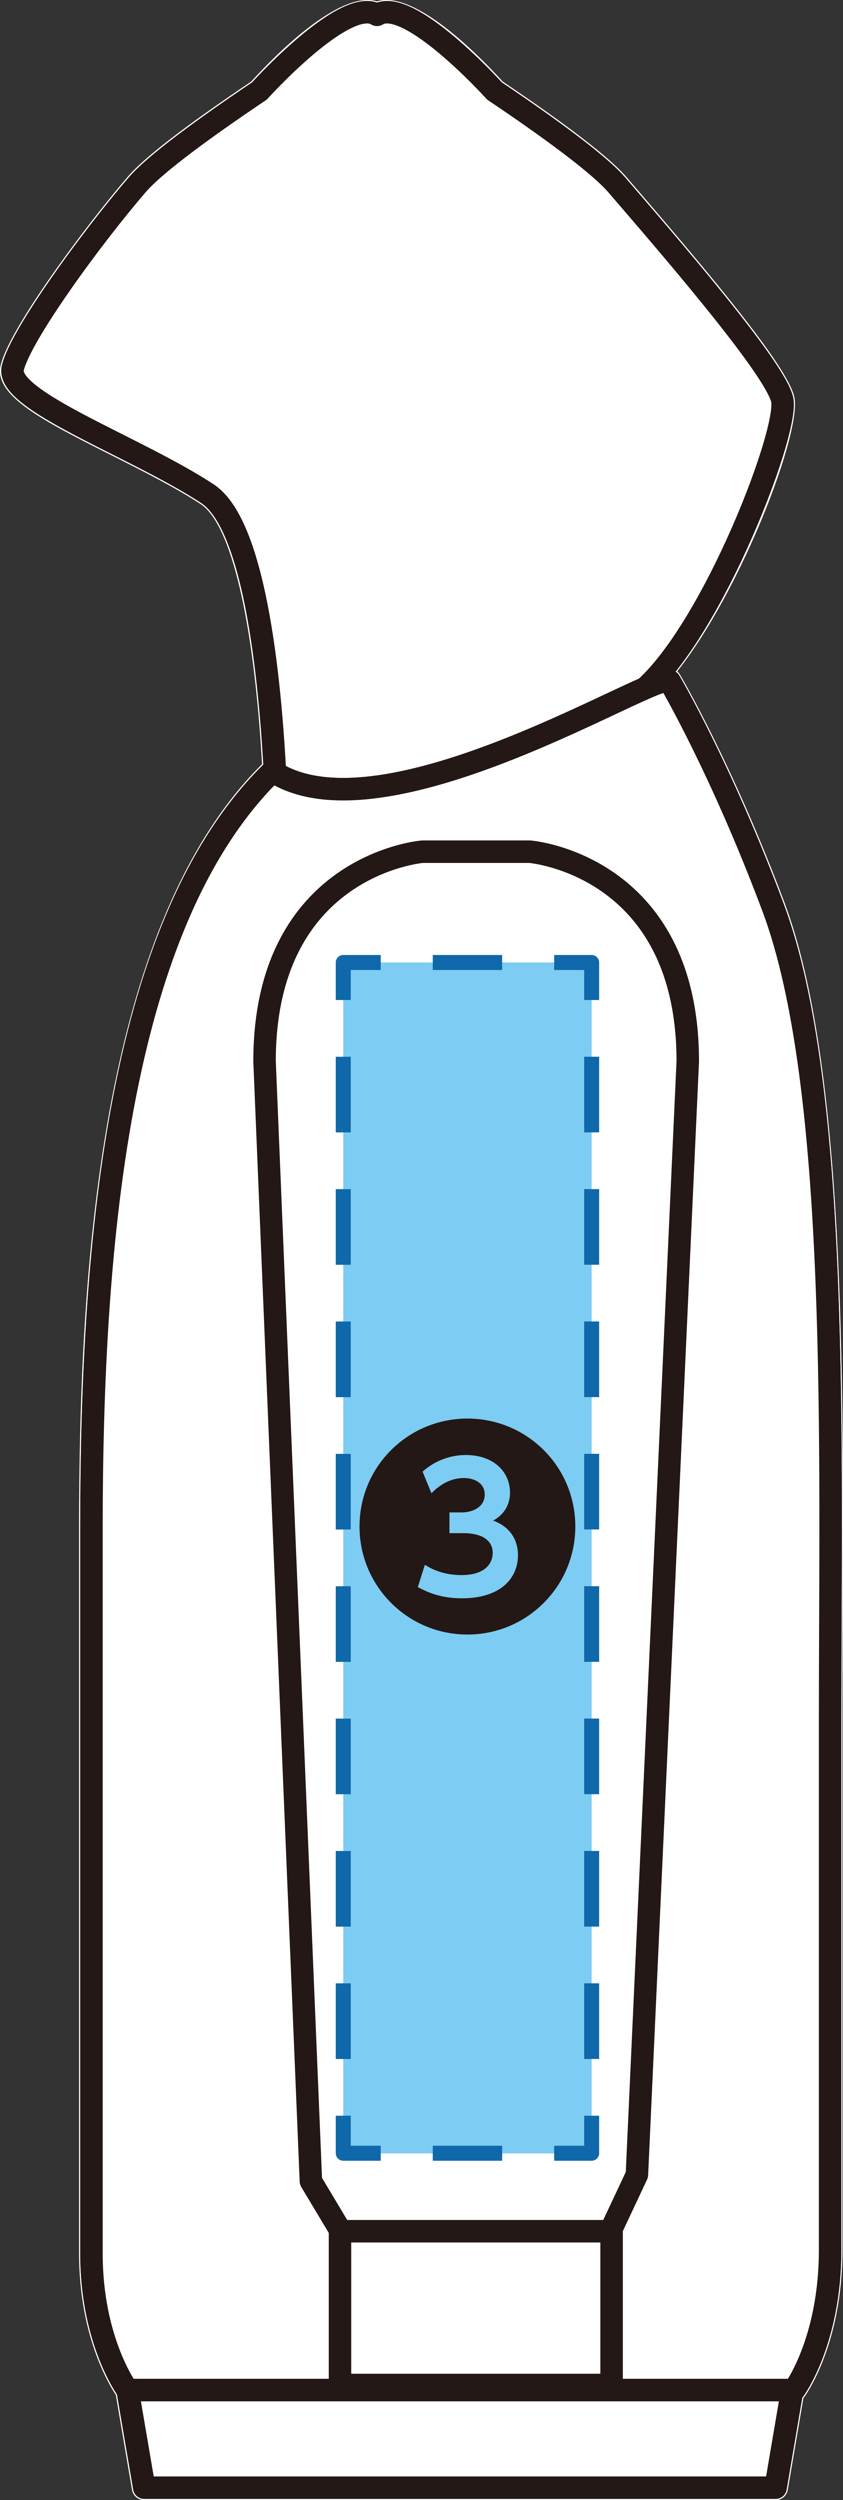 <?xml version="1.0" encoding="utf-8"?>
<!-- Generator: Adobe Illustrator 16.0.4, SVG Export Plug-In . SVG Version: 6.00 Build 0)  -->
<!DOCTYPE svg PUBLIC "-//W3C//DTD SVG 1.1//EN" "http://www.w3.org/Graphics/SVG/1.1/DTD/svg11.dtd">
<svg version="1.1" id="レイヤー_1" xmlns="http://www.w3.org/2000/svg" xmlns:xlink="http://www.w3.org/1999/xlink" x="0px"
	 y="0px" width="67.491px" height="200px" viewBox="0 0 67.491 200" enable-background="new 0 0 67.491 200" xml:space="preserve">
<rect x="0" y="0" width="67.491" height="200" fill="#333333" stroke="none"/>
<g>
	<path fill="#FFFFFF" d="M62.818,72.235c-4.174-11.128-8.312-18.171-8.43-18.353c-0.054-0.069-0.108-0.127-0.164-0.182
		c5.123-6.465,10.005-19.201,9.365-21.965c-0.57-2.464-6.802-9.859-12.601-16.599l-0.828-0.964
		c-1.314-1.535-4.651-4.109-9.918-7.652c-1.743-1.921-7.01-7.352-10.059-6.414C27.12-0.824,21.86,4.601,20.116,6.521
		c-5.378,3.621-8.625,6.126-9.916,7.652c-3.272,3.8-9.46,12.075-10.147,15.051c-0.564,2.44,3.404,4.441,8.898,7.211
		c2.507,1.265,5.102,2.572,7.113,3.891c2.444,1.601,4.253,9.312,4.917,20.802C7.852,74.132,6.33,102.263,6.33,122.329v57.942
		c0,6.454,2.324,10.375,2.942,11.308l1.296,7.593c0.081,0.479,0.495,0.829,0.979,0.829h50.546c0.485,0,0.899-0.35,0.979-0.829
		l1.247-7.328c0.018-0.02,0.032-0.038,0.048-0.058c0.125-0.169,3.081-4.231,3.081-11.802v-42.375c0-2.395,0.011-4.89,0.02-7.447
		C67.551,110.102,67.649,85.138,62.818,72.235z"/>
	<path fill="#FFFFFF" d="M17.155,38.663c-2.105-1.379-4.75-2.712-7.309-4.005c-2.947-1.485-7.883-3.975-7.854-4.987
		c0.51-2.208,5.732-9.574,9.72-14.208c0.804-0.947,3.125-2.993,9.617-7.36c0.067-0.045,0.128-0.097,0.183-0.158
		c3.322-3.684,7.202-6.506,8.144-5.91c0.323,0.201,0.733,0.201,1.056-0.004c0.931-0.585,4.815,2.231,8.137,5.915
		c0.055,0.061,0.116,0.112,0.184,0.158c6.447,4.335,8.79,6.396,9.618,7.365l0.831,0.965c3.19,3.709,11.665,13.562,12.17,15.752l0,0
		c0.418,1.811-5.122,17.037-10.527,22.015c-0.699,0.311-1.561,0.712-2.636,1.217c-6.311,2.958-19.219,9.005-25.508,5.802
		C22.457,51.895,21.003,41.184,17.155,38.663z"/>
	<polygon fill="#FFFFFF" points="61.254,198.013 12.387,198.013 11.393,192.187 62.244,192.187 	"/>
	<path fill="#FFFFFF" d="M65.481,130.156c-0.011,2.56-0.021,5.057-0.021,7.453v42.375c0,5.582-1.761,9.083-2.433,10.216H10.752
		c-0.676-1.118-2.433-4.543-2.433-9.929v-57.942c0-19.076,1.367-45.54,12.878-58.533c0.055,0.114,0.133,0.218,0.229,0.302
		c2.622,2.35,11.677,2.298,18.507-1.107c5.679-2.823,8.412-4.441,11.211-6.28c0.341-0.224,0.687-0.492,1.034-0.8
		c0.35-0.151,0.654-0.274,0.887-0.358c1.028,1.839,4.441,8.183,7.891,17.377C65.66,85.494,65.559,110.255,65.481,130.156z"/>
</g>
<path fill="none" stroke="#231815" stroke-width="1.8" stroke-linecap="round" stroke-linejoin="round" stroke-miterlimit="10" d="
	M62.62,31.963c-0.603-2.615-9.618-12.952-13.215-17.143c-1.448-1.689-5.478-4.626-9.818-7.542c0,0-6.904-7.659-9.404-6.09
	c-2.506-1.569-9.411,6.09-9.411,6.09c-4.335,2.915-8.385,5.852-9.818,7.542c-3.609,4.191-9.33,12.022-9.932,14.626
	c-0.602,2.606,9.788,6.245,15.587,10.047c3.926,2.575,5.127,15.653,5.479,23.862c2.028,1.817,10.546,2.162,17.401-1.256
	c5.838-2.9,8.459-4.48,11.109-6.221C56.41,52.066,63.224,34.565,62.62,31.963 M10.215,191.192l1.333,7.813h50.546l1.329-7.813
	 M10.215,191.192l1.333,7.813h50.546l1.329-7.813 M21.824,61.696c-12.204,11.899-14.5,37.064-14.5,60.632v57.942
	c0,7.041,2.891,10.921,2.891,10.921h53.354c0,0,2.885-3.88,2.885-11.208v-42.375c0-21.469,0.799-50.695-4.568-65.024
	C57.696,61.412,53.609,54.5,53.609,54.5C52.794,53.471,30.749,67.563,21.824,61.696z"/>
<path fill="#FFFFFF" d="M21.822,61.696C9.618,73.595,7.327,98.76,7.327,122.329v57.942c0,7.041,2.889,10.921,2.889,10.921h53.352
	c0,0,2.889-3.88,2.889-11.208v-42.375c0-21.46,0.799-50.695-4.572-65.024c-4.19-11.173-8.277-18.094-8.277-18.094
	C52.793,53.471,30.75,67.563,21.822,61.696"/>
<path fill="none" stroke="#231815" stroke-width="1.8" stroke-linecap="round" stroke-linejoin="round" stroke-miterlimit="10" d="
	M21.824,61.696C9.621,73.595,7.322,98.76,7.322,122.329v57.942c0,7.041,2.891,10.921,2.891,10.921h53.356c0,0,2.89-3.88,2.89-11.208
	v-42.375c0-21.46,0.794-50.704-4.573-65.024c-4.189-11.173-8.279-18.094-8.279-18.094C52.794,53.471,30.749,67.57,21.824,61.696
	 M48.964,178.284l2.027-4.313l4.072-89.07c0-15.744-12.642-16.769-12.642-16.769h-8.607c0,0-12.634,1.025-12.634,16.769
	l3.711,89.587l2.329,3.887v12.414h21.744V178.284 M27.22,178.489h21.744"/>
<rect x="28.406" y="76.996" fill="#3770AE" width="18.04" height="95.254"/>
<rect x="27.481" y="76.996" fill="#7DCCF3" width="19.887" height="95.254"/>
<g>
	<g>
		<polyline fill="none" stroke="#0E68AA" stroke-width="1.2" stroke-linejoin="round" points="47.368,169.25 47.368,172.25 
			44.368,172.25 		"/>
		
			<line fill="none" stroke="#0E68AA" stroke-width="1.2" stroke-linejoin="round" stroke-dasharray="5.555,4.166" x1="40.202" y1="172.25" x2="32.564" y2="172.25"/>
		<polyline fill="none" stroke="#0E68AA" stroke-width="1.2" stroke-linejoin="round" points="30.481,172.25 27.481,172.25 
			27.481,169.25 		"/>
		
			<line fill="none" stroke="#0E68AA" stroke-width="1.2" stroke-linejoin="round" stroke-dasharray="6.051,4.538" x1="27.481" y1="164.711" x2="27.481" y2="82.265"/>
		<polyline fill="none" stroke="#0E68AA" stroke-width="1.2" stroke-linejoin="round" points="27.481,79.996 27.481,76.996 
			30.481,76.996 		"/>
		
			<line fill="none" stroke="#0E68AA" stroke-width="1.2" stroke-linejoin="round" stroke-dasharray="5.555,4.166" x1="34.647" y1="76.996" x2="42.285" y2="76.996"/>
		<polyline fill="none" stroke="#0E68AA" stroke-width="1.2" stroke-linejoin="round" points="44.368,76.996 47.368,76.996 
			47.368,79.996 		"/>
		
			<line fill="none" stroke="#0E68AA" stroke-width="1.2" stroke-linejoin="round" stroke-dasharray="6.051,4.538" x1="47.368" y1="84.534" x2="47.368" y2="166.98"/>
	</g>
</g>
<g>
	<path fill="#231815" d="M46.06,122.117c0,4.775-3.864,8.639-8.638,8.639c-4.775,0-8.639-3.864-8.639-8.639
		c0-4.829,3.9-8.638,8.639-8.638C42.16,113.479,46.06,117.288,46.06,122.117z M33.449,126.964c0.966,0.51,1.986,0.893,3.536,0.893
		c3.189,0,4.483-1.695,4.483-3.426c0-0.364,0-2.059-1.986-2.788c1.276-0.711,1.349-1.822,1.349-2.241
		c0-1.677-1.331-3.007-3.536-3.007c-1.276,0-2.515,0.474-3.462,1.331l0.71,1.731c1.167-1.221,2.314-1.221,2.606-1.221
		c0.748,0,1.659,0.346,1.659,1.33c0,0.947-0.893,1.422-1.859,1.422h-0.965v1.658h1.093c2.351,0,2.369,1.33,2.369,1.567
		c0,0.857-0.62,1.787-2.497,1.787c-1.622,0-2.569-0.602-2.934-0.821L33.449,126.964z"/>
</g>
</svg>
